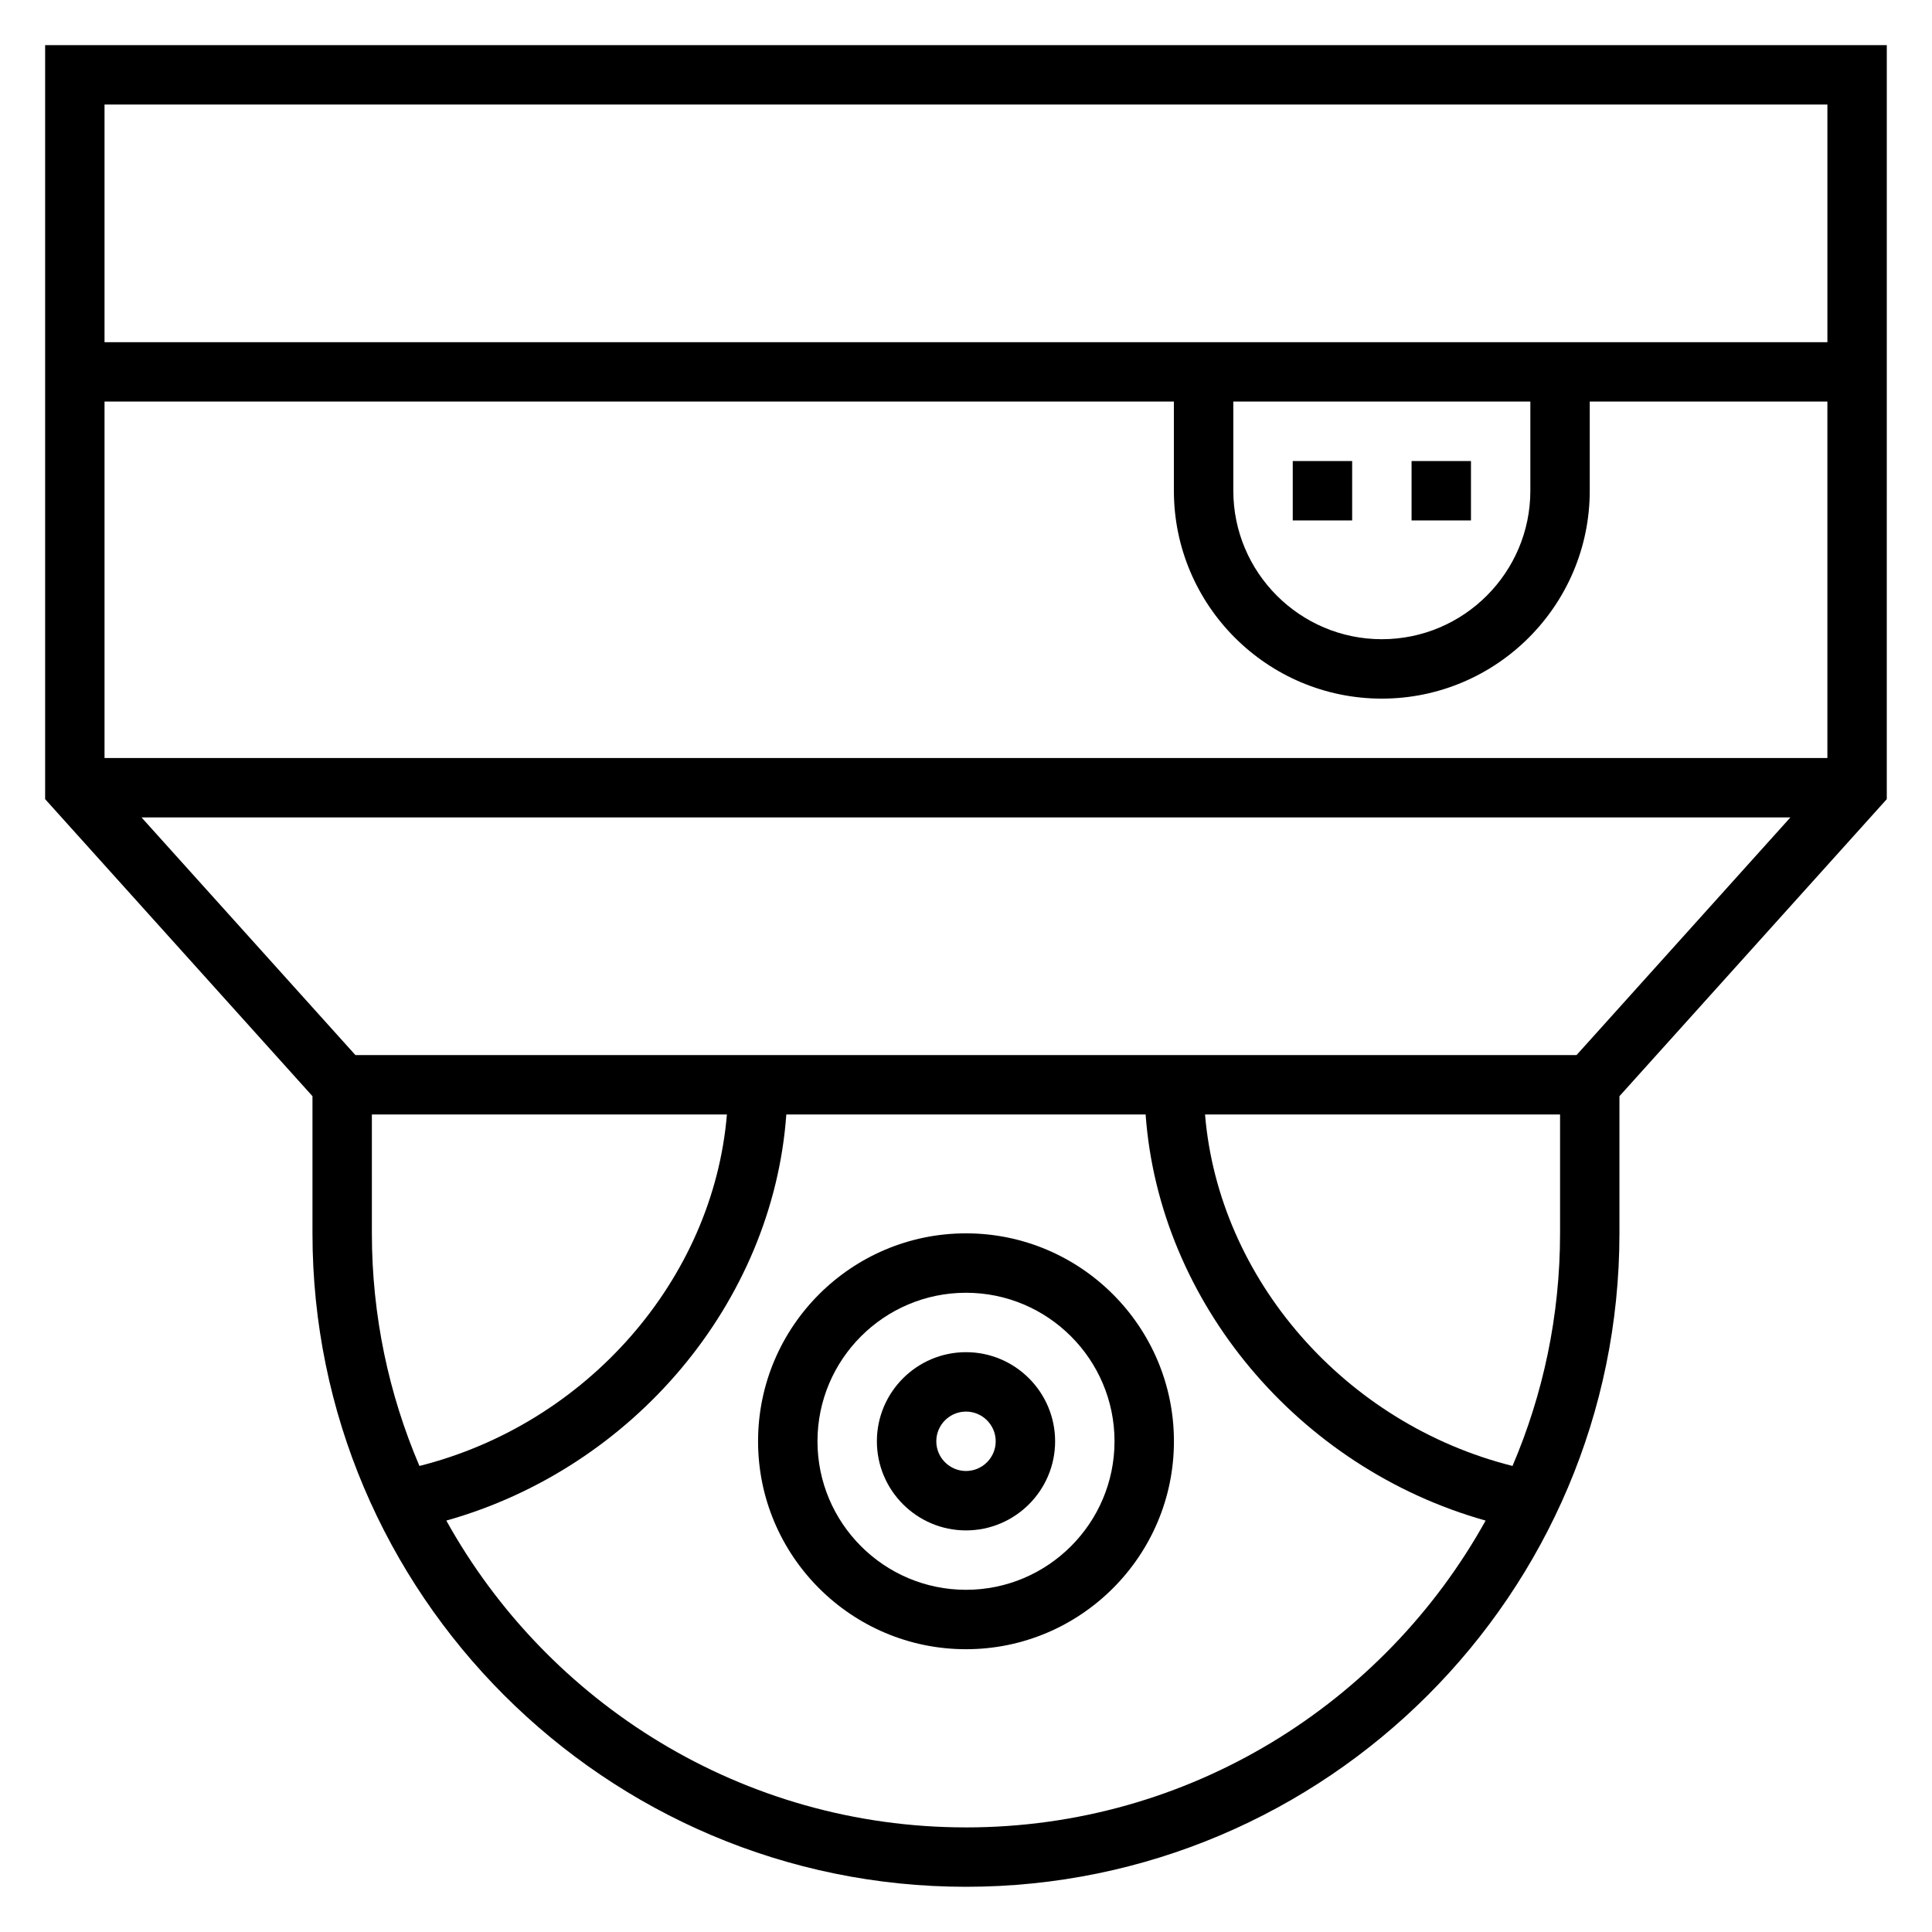 <?xml version="1.0" encoding="UTF-8"?>
<!-- The Best Svg Icon site in the world: iconSvg.co, Visit us! https://iconsvg.co -->
<svg fill="#000000" width="800px" height="800px" version="1.1" viewBox="144 144 512 512" xmlns="http://www.w3.org/2000/svg">
 <g>
  <path d="m400 502.34c-13.02 0-23.617 10.598-23.617 23.617s10.598 23.617 23.617 23.617 23.617-10.598 23.617-23.617c-0.004-13.023-10.598-23.617-23.617-23.617zm0 31.488c-4.336 0-7.871-3.535-7.871-7.871s3.535-7.871 7.871-7.871 7.871 3.535 7.871 7.871-3.535 7.871-7.871 7.871z"/>
  <path d="m400 470.85c-30.387 0-55.105 24.719-55.105 55.105s24.719 55.105 55.105 55.105 55.105-24.719 55.105-55.105c-0.004-30.387-24.723-55.105-55.105-55.105zm0 94.465c-21.703 0-39.359-17.656-39.359-39.359s17.656-39.359 39.359-39.359 39.359 17.656 39.359 39.359c0 21.699-17.656 39.359-39.359 39.359z"/>
  <path d="m486.59 266.18h15.742v15.742h-15.742z"/>
  <path d="m518.08 266.18h15.742v15.742h-15.742z"/>
  <path d="m155.96 155.96v199.82l70.848 78.719v36.34c0 95.496 77.688 173.18 173.18 173.18s173.18-77.688 173.18-173.18v-36.336l70.848-78.719 0.004-199.83zm472.32 15.746v62.977h-456.58v-62.977zm-456.58 173.18v-94.465h283.39v23.617c0 30.387 24.719 55.105 55.105 55.105 30.387 0 55.105-24.719 55.105-55.105v-23.617h62.977v94.465zm299.14-94.465h78.719v23.617c0 21.703-17.656 39.359-39.359 39.359s-39.359-17.656-39.359-39.359zm-228.29 188.93h94.086c-3.629 43.668-37.07 81.98-81.484 93.141-8.098-18.949-12.602-39.777-12.602-61.652zm157.44 188.93c-59.207 0-110.83-32.883-137.71-81.309 49.648-13.953 86.539-57.91 90.102-107.62h95.219c3.574 49.711 40.453 93.668 90.102 107.62-26.879 48.43-78.504 81.312-137.71 81.312zm144.84-95.789c-44.414-11.164-77.855-49.477-81.484-93.141h94.086v31.488c0 21.875-4.5 42.703-12.602 61.652zm16.973-108.89h-323.62l-56.68-62.977h436.97z"/>
 </g>
</svg>